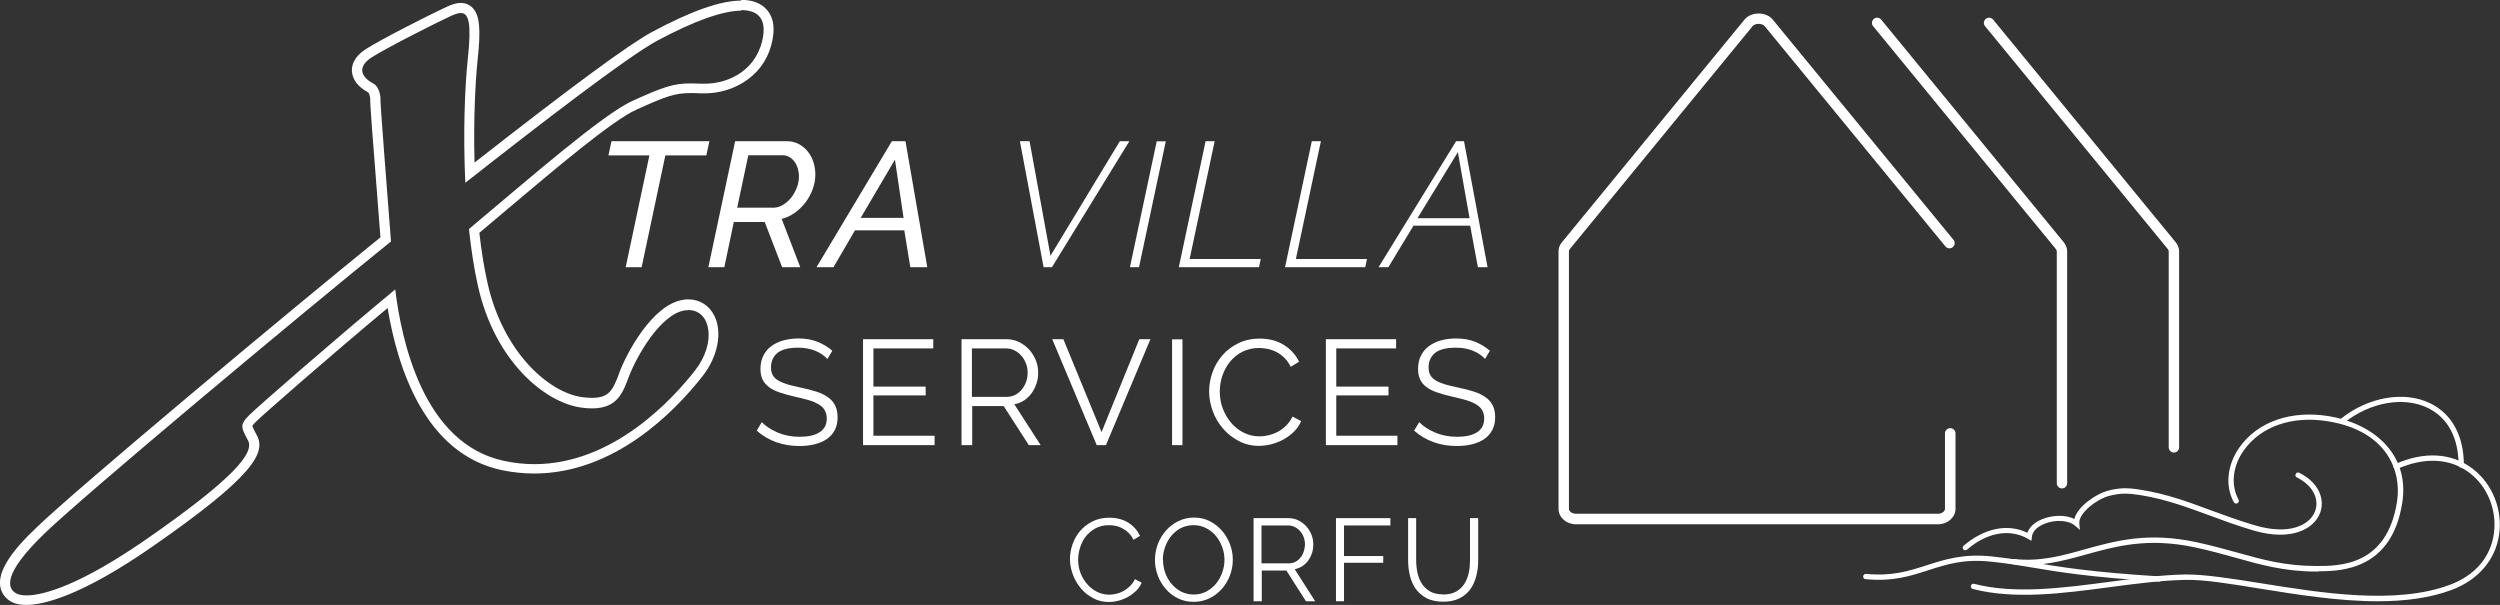 <?xml version="1.0" encoding="UTF-8"?>
<svg xmlns="http://www.w3.org/2000/svg" viewBox="0 0 170.85 41.34">
  <rect x="0" y="0" width="170.85" height="41.34" fill="#333333" stroke="none"/>
  <defs>
    <style>
      .cls-1, .cls-2 {
        fill: #fff;
      }

      .cls-2 {
        stroke: #fff;
        stroke-miterlimit: 10;
        stroke-width: .1px;
      }
    </style>
  </defs>
  <g id="villas-logo">
    <g id="waves">
      <path class="cls-1" d="m147.54,39.74s0,0-.01,0c-4.78-.3-6.82-.65-8.62-.95-.91-.15-1.78-.3-2.89-.41-1.84-.19-3,.19-4.24.59-1.2.39-2.43.79-4.29.61-.1,0-.17-.1-.16-.2,0-.1.11-.17.2-.16,1.78.17,2.93-.2,4.14-.59,1.22-.39,2.48-.8,4.39-.61,1.12.12,1.99.26,2.91.42,1.79.3,3.82.65,8.58.95.1,0,.18.09.17.19,0,.1-.09.17-.18.17Z"/>
      <path class="cls-1" d="m162.5,41.09c-2.7,0-5.55-.46-8.03-.86-2.05-.33-3.82-.63-5.12-.6-1.61.03-3.31.25-5.12.49-3.22.43-6.54.87-9.41.13-.1-.02-.15-.12-.13-.22.03-.1.12-.15.22-.13,2.79.72,6.08.28,9.27-.14,1.81-.24,3.53-.47,5.16-.5,1.33-.01,3.11.27,5.18.6,4.11.66,9.22,1.49,12.92.1,1.7-.64,2.76-1.87,2.99-3.48.23-1.59-.42-3.23-1.67-4.17-1.32-1-3.07-1.09-4.93-.26-.09.04-.2,0-.24-.09-.04-.09,0-.2.09-.24,1.99-.89,3.87-.78,5.3.31,1.35,1.03,2.06,2.8,1.81,4.51-.25,1.72-1.43,3.09-3.23,3.77-1.52.57-3.26.78-5.07.78Z"/>
      <path class="cls-1" d="m168.2,31.96c-.1,0-.18-.08-.18-.18,0-1.86-.74-3.24-2.1-3.9-1.65-.8-3.93-.4-5.69.99-.08.06-.19.05-.25-.03s-.05-.19.03-.25c1.86-1.47,4.3-1.89,6.07-1.03,1.48.72,2.3,2.22,2.3,4.22,0,.1-.08.18-.18.18Z"/>
      <path class="cls-1" d="m158.46,39.06c-.05,0-.1,0-.15,0-2.18,0-3.81-.46-5.55-.95-.85-.24-1.73-.48-2.74-.7-3.23-.69-5.39-.09-7.48.49-1.6.44-3.1.86-4.96.66-.1-.01-.17-.1-.16-.2.01-.1.1-.17.2-.16,1.78.2,3.26-.21,4.82-.65,2.13-.59,4.33-1.21,7.65-.5,1.02.22,1.91.47,2.76.7,1.78.5,3.32.93,5.45.93,1.57,0,4.82.01,5.51-4.38.34-2.13-.7-4.86-4.72-5.51-2.45-.4-4.59.35-5.75,1.99-.77,1.08-.9,2.37-.36,3.36.05.09.02.2-.07.25-.09.05-.2.02-.25-.07-.61-1.11-.46-2.55.38-3.74,1.24-1.76,3.52-2.56,6.11-2.14,2.89.47,5.56,2.48,5.02,5.92-.71,4.55-4.11,4.68-5.72,4.68Z"/>
      <path class="cls-1" d="m134.32,37.61c-.05,0-.1-.02-.14-.06-.07-.08-.06-.19.02-.26,1.41-1.2,3.01-1.53,4.35-.88.14-.39.5-.73,1.04-.94.65-.26,1.55-.32,2.17,0,.22-.87,1.49-1.71,2.24-1.92.87-.24,1.45-.22,2.35-.07,1.7.27,3.17.81,4.73,1.39.96.35,1.96.72,3.05,1.04,2.3.67,3.71,0,4.08-.97.27-.7,0-1.69-1.24-2.31-.09-.04-.13-.15-.08-.24.04-.09.15-.13.24-.08,1.44.72,1.75,1.91,1.42,2.76-.44,1.12-2.01,1.92-4.52,1.19-1.1-.32-2.1-.69-3.07-1.05-1.54-.57-3-1.1-4.66-1.37-.87-.14-1.39-.16-2.2.06-.83.23-2.06,1.17-2,1.87l.04.44-.34-.29c-.43-.37-1.32-.43-2.07-.13-.52.21-.83.53-.87.89l-.03.28-.24-.14c-1.24-.71-2.79-.44-4.15.73-.03.03-.08.04-.12.04Z"/>
    </g>
    <g id="villas-graph">
      <path class="cls-2" d="m132.44,35.78h-24.74c-.63,0-1.14-.45-1.14-1.01v-17.59c0-.21.07-.42.22-.59l12.48-15.22c.43-.53,1.42-.53,1.85,0l12.35,15.05c.11.13.09.32-.04.43-.13.11-.32.09-.43-.04l-12.35-15.05c-.2-.24-.71-.24-.91,0l-12.48,15.22c-.05.06-.08.13-.08.2v17.59c0,.21.24.39.53.39h24.74c.29,0,.53-.18.53-.39v-5.15c0-.17.14-.31.31-.31s.31.14.31.31v5.15c0,.55-.51,1.01-1.14,1.01Z"/>
      <path class="cls-2" d="m140.92,33.33c-.17,0-.31-.14-.31-.31v-15.84c0-.07-.03-.14-.08-.2l-12.48-15.22c-.11-.13-.09-.32.04-.43.13-.11.32-.09.43.04l12.48,15.22c.14.17.22.38.22.59v15.84c0,.17-.14.31-.31.31Z"/>
      <path class="cls-2" d="m148.57,30.88c-.17,0-.31-.14-.31-.31v-13.39c0-.07-.03-.14-.08-.2l-12.48-15.22c-.11-.13-.09-.32.04-.43.13-.11.32-.09.43.04l12.48,15.22c.14.17.22.38.22.59v13.39c0,.17-.14.31-.31.31Z"/>
    </g>
  </g>
  <g id="logo-text">
    <g id="corfu">
      <path class="cls-1" d="m73.12,38.21c0-.34.06-.68.18-1.02.12-.34.29-.64.52-.91.23-.27.51-.48.85-.65.34-.17.72-.25,1.14-.25.51,0,.94.12,1.3.34.36.23.62.53.8.9l-.45.27c-.09-.19-.2-.34-.33-.47s-.27-.23-.42-.31c-.15-.08-.3-.14-.46-.17-.16-.04-.32-.05-.47-.05-.34,0-.64.07-.9.21s-.48.32-.66.54c-.18.22-.31.48-.4.76-.09.28-.14.56-.14.85,0,.31.05.62.16.9.11.29.26.54.45.76s.41.4.67.53c.26.13.54.2.84.2.16,0,.32-.02.49-.06.17-.04.33-.1.49-.19s.3-.2.44-.33c.13-.13.25-.29.34-.48l.46.24c-.09.21-.22.4-.38.56-.17.16-.35.3-.55.41s-.42.2-.64.26c-.23.06-.45.09-.67.09-.39,0-.75-.08-1.07-.26-.33-.17-.61-.39-.84-.67-.23-.27-.42-.59-.55-.94-.13-.35-.2-.71-.2-1.07Z"/>
      <path class="cls-1" d="m81.58,41.13c-.39,0-.76-.08-1.08-.24-.33-.16-.61-.38-.84-.65-.23-.27-.42-.58-.54-.92-.13-.35-.19-.7-.19-1.06s.07-.74.2-1.09c.14-.35.32-.65.56-.92.24-.27.52-.48.85-.64.33-.16.68-.24,1.06-.24s.76.08,1.08.25c.33.17.61.39.84.66.23.27.41.58.54.92s.19.69.19,1.05c0,.38-.07.74-.2,1.09-.14.35-.32.65-.56.92-.24.26-.52.48-.84.63-.33.16-.68.24-1.06.24Zm-2.1-2.88c0,.31.05.61.15.89.1.29.25.54.43.76.19.22.41.4.66.53.26.13.54.2.86.2s.61-.07.87-.21.48-.32.66-.54c.18-.22.32-.48.42-.76.1-.28.15-.57.15-.86,0-.31-.05-.61-.16-.89s-.25-.54-.44-.76c-.19-.22-.41-.39-.66-.52s-.54-.2-.85-.2-.61.07-.87.2-.48.32-.66.54c-.18.22-.32.48-.42.76-.1.28-.15.57-.15.86Z"/>
      <path class="cls-1" d="m85.67,41.09v-5.68h2.39c.25,0,.47.05.68.16.21.1.39.24.54.41s.27.36.35.57c.08.21.12.43.12.65s-.03.41-.09.6-.15.36-.26.51c-.11.15-.25.28-.4.38-.15.1-.33.17-.52.21l1.4,2.19h-.63l-1.34-2.1h-1.68v2.1h-.55Zm.55-2.59h1.86c.17,0,.32-.04.45-.11.14-.07.25-.17.35-.29.1-.12.17-.26.22-.42.05-.15.08-.32.08-.49s-.03-.33-.09-.49-.14-.29-.25-.41c-.1-.12-.23-.21-.37-.28s-.29-.1-.44-.1h-1.82v2.59Z"/>
      <path class="cls-1" d="m91.3,41.09v-5.68h3.72v.5h-3.17v2.09h2.68v.46h-2.68v2.63h-.55Z"/>
      <path class="cls-1" d="m98.62,40.63c.36,0,.65-.07.89-.2.24-.14.43-.31.57-.54.14-.22.24-.47.3-.76.06-.28.08-.57.08-.86v-2.86h.56v2.86c0,.38-.04.75-.13,1.09-.09.34-.22.65-.41.91-.19.26-.44.47-.74.62-.3.15-.67.23-1.11.23s-.83-.08-1.14-.24c-.3-.16-.55-.38-.74-.64-.19-.27-.32-.57-.4-.91-.08-.34-.12-.69-.12-1.06v-2.86h.55v2.86c0,.3.03.59.09.87.06.28.16.53.3.75.14.22.33.39.56.53.23.13.53.2.88.2Z"/>
    </g>
    <g id="services">
      <path class="cls-1" d="m56.54,24.53c-.21-.23-.48-.42-.83-.56s-.73-.21-1.16-.21c-.65,0-1.12.12-1.42.36-.29.24-.44.57-.44.98,0,.22.04.4.12.54.08.14.2.26.37.36.17.1.38.19.64.27.26.07.56.15.91.22.39.08.74.17,1.05.27.31.1.57.22.79.38.22.15.39.34.5.56s.17.49.17.82-.06.62-.19.87c-.13.25-.31.45-.54.61s-.51.28-.83.36c-.32.08-.67.12-1.05.12-1.14,0-2.12-.35-2.92-1.05l.35-.58c.27.28.63.51,1.08.71.45.19.95.29,1.51.29.58,0,1.04-.1,1.36-.31.33-.21.49-.52.49-.94,0-.22-.05-.41-.14-.57s-.23-.29-.42-.4-.42-.21-.69-.29c-.28-.08-.6-.16-.96-.24-.38-.09-.72-.18-1.01-.28-.29-.1-.53-.21-.72-.36s-.34-.31-.44-.51-.15-.45-.15-.74c0-.33.06-.63.19-.89s.3-.48.53-.65c.23-.17.5-.31.82-.4.32-.09.67-.14,1.05-.14.48,0,.91.07,1.29.22.38.15.72.35,1.03.62l-.34.57Z"/>
      <path class="cls-1" d="m63.87,29.79v.63h-4.89v-7.24h4.8v.63h-4.09v2.61h3.57v.6h-3.57v2.76h4.19Z"/>
      <path class="cls-1" d="m65.71,30.42v-7.24h3.07c.31,0,.61.07.87.2s.5.31.69.52c.19.21.34.46.45.73.11.27.16.55.16.83s-.04.52-.12.76-.19.46-.33.65c-.14.19-.31.36-.51.49s-.42.22-.67.27l1.8,2.79h-.81l-1.72-2.67h-2.15v2.67h-.71Zm.71-3.3h2.39c.21,0,.41-.05.58-.14.17-.09.32-.22.45-.37.12-.16.22-.33.29-.53.07-.2.1-.4.1-.62s-.04-.43-.12-.63-.18-.38-.32-.53-.29-.27-.47-.36c-.18-.09-.37-.13-.57-.13h-2.33v3.3Z"/>
      <path class="cls-1" d="m72.67,23.18l2.61,6.35,2.58-6.35h.76l-3.04,7.24h-.63l-3.04-7.24h.75Z"/>
      <path class="cls-1" d="m80.1,30.42v-7.23h.71v7.23h-.71Z"/>
      <path class="cls-1" d="m82.63,26.75c0-.44.08-.87.23-1.3s.38-.82.67-1.16.66-.62,1.09-.83c.43-.21.92-.32,1.47-.32.65,0,1.2.15,1.66.44.46.29.8.67,1.03,1.14l-.57.35c-.12-.24-.26-.44-.42-.6s-.34-.3-.53-.4-.39-.17-.59-.22c-.21-.04-.41-.07-.61-.07-.44,0-.82.09-1.16.26-.34.18-.62.41-.85.69-.23.29-.4.61-.52.96-.12.36-.17.72-.17,1.09,0,.4.07.79.21,1.15s.33.69.57.97c.24.28.53.51.86.67.33.17.69.25,1.08.25.21,0,.42-.03.63-.08.22-.05.42-.13.63-.24.2-.11.39-.25.56-.42.17-.17.31-.37.43-.61l.59.31c-.12.27-.28.51-.49.72-.21.21-.45.38-.71.53-.26.14-.54.25-.83.33-.29.07-.58.11-.86.11-.5,0-.96-.11-1.37-.33-.42-.22-.78-.5-1.08-.85-.3-.35-.54-.75-.7-1.19s-.25-.9-.25-1.36Z"/>
      <path class="cls-1" d="m95.5,29.79v.63h-4.89v-7.24h4.8v.63h-4.09v2.61h3.57v.6h-3.57v2.76h4.19Z"/>
      <path class="cls-1" d="m101.49,24.53c-.21-.23-.48-.42-.83-.56-.35-.14-.73-.21-1.17-.21-.65,0-1.12.12-1.42.36-.29.24-.44.57-.44.98,0,.22.04.4.12.54.08.14.2.26.37.36.17.1.38.19.64.27.26.07.56.15.91.22.39.08.74.17,1.05.27s.57.22.79.38c.22.15.39.34.5.56s.17.49.17.82-.07.62-.2.87c-.13.25-.31.45-.54.61s-.51.28-.83.36-.67.12-1.05.12c-1.14,0-2.12-.35-2.92-1.05l.35-.58c.27.28.63.51,1.08.71.45.19.95.29,1.51.29.58,0,1.04-.1,1.36-.31.33-.21.49-.52.49-.94,0-.22-.05-.41-.14-.57-.09-.15-.23-.29-.42-.4s-.42-.21-.69-.29c-.28-.08-.6-.16-.96-.24-.38-.09-.72-.18-1-.28-.29-.1-.53-.21-.72-.36-.2-.14-.34-.31-.44-.51-.1-.2-.15-.45-.15-.74,0-.33.06-.63.19-.89s.3-.48.53-.65c.23-.17.5-.31.82-.4s.67-.14,1.05-.14c.48,0,.91.07,1.29.22s.72.35,1.03.62l-.34.57Z"/>
    </g>
    <g id="xtra-villa">
      <path class="cls-1" d="m44.38,10.62h-2.8l.21-.97h6.69l-.21.97h-2.8l-1.62,7.64h-1.09l1.62-7.64Z"/>
      <path class="cls-1" d="m48.41,18.26l1.83-8.61h3.52c.31,0,.58.06.82.19.24.13.45.3.62.51.17.21.3.45.39.73.09.28.13.56.13.85,0,.34-.06.67-.18,1-.12.33-.29.63-.49.9-.21.27-.45.51-.73.71s-.58.34-.9.42l1.27,3.3h-1.24l-1.19-3.09h-2.11l-.65,3.09h-1.09Zm4.39-4.06c.24,0,.47-.06.69-.19s.41-.29.57-.49.29-.43.39-.69c.1-.25.15-.51.15-.78,0-.19-.03-.38-.08-.55-.06-.17-.13-.33-.23-.46s-.21-.23-.35-.31c-.13-.08-.28-.12-.44-.12h-2.36l-.76,3.58h2.44Z"/>
      <path class="cls-1" d="m60.95,9.65h.93l1.49,8.61h-1.16l-.41-2.52h-3.37l-1.47,2.52h-1.16l5.15-8.61Zm.8,5.24l-.59-3.98-2.34,3.98h2.93Z"/>
      <path class="cls-1" d="m69.71,9.65h.65l1.43,7.83,4.74-7.83h.65l-5.29,8.61h-.57l-1.62-8.61Z"/>
      <path class="cls-1" d="m79.05,9.66h.62l-1.83,8.6h-.62l1.83-8.6Z"/>
      <path class="cls-1" d="m82.39,9.65h.62l-1.71,8.05h4.86l-.12.56h-5.48l1.83-8.61Z"/>
      <path class="cls-1" d="m89.65,9.65h.62l-1.71,8.05h4.86l-.12.56h-5.48l1.83-8.61Z"/>
      <path class="cls-1" d="m99.52,9.65h.53l1.61,8.61h-.66l-.53-2.84h-3.87l-1.72,2.84h-.67l5.3-8.61Zm.91,5.26l-.8-4.51-2.76,4.51h3.56Z"/>
    </g>
  </g>
  <g id="xtra-logo">
    <path id="X" class="cls-1" d="m50.65.69c1.13,0,1.67.57,1.51,1.72-.33,2.31-2.28,3.31-3.99,3.31-.07,0-.14,0-.21,0-.27-.01-.52-.02-.74-.02-1.21,0-1.88.24-3.97,1.18-2.06.93-7.03,5.28-11.2,8.77.14,1.35.34,2.67.61,3.88,1.16,5.19,4.59,7.97,7.03,8.32.28.04.53.06.76.06,1.77,0,2.12-1.1,2.54-2.2.47-1.24,2.1-4.24,3.82-4.5.09-.01.17-.02.25-.02,1.51,0,1.94,2.22.43,4.14-1.41,1.8-5.49,6.39-10.97,6.39-.67,0-1.35-.07-2.06-.22-5.56-1.17-7.03-8.29-7.45-11.72-4.3,3.56-9.46,8.07-10,8.61-.66.66-.51.86-.06,1.71.46.86-1.03,2.63-6.86,6.69-4.57,3.18-7.1,3.9-8.28,3.9-.33,0-.55-.06-.69-.13-.63-.34-.97-1.31,1.94-4.12,2.71-2.61,17.39-14.88,23.66-19.94-.27-3.49-.76-9.75-.72-9.75,0,0,0,.02.01.06,0,0,0-.84-.51-1.11-.81-.43-1.11-1.11-.13-1.76.99-.64,4.46-2.4,5.49-2.87.25-.11.46-.18.63-.18.56,0,.74.72.48,3.14-.2,1.85-.33,5.07-.17,8.46,5.04-3.96,11.06-8.6,13.1-9.7,2.55-1.37,4.51-2.06,5.75-2.06m0-.69c-1.4,0-3.44.72-6.08,2.14-1.59.85-5.56,3.78-12.14,8.93-.08-2.97.06-5.57.21-7.01.23-2.1.14-3.02-.31-3.53-.22-.24-.51-.37-.85-.37-.26,0-.55.08-.92.25-1.01.46-4.55,2.25-5.58,2.92-.8.52-.95,1.1-.93,1.49.03.57.42,1.09,1.11,1.45.05.03.12.23.14.4,0,.2.01.53.06,1.16.04.65.11,1.54.19,2.54.14,1.87.32,4.1.45,5.81-6.5,5.26-20.78,17.21-23.42,19.75C.7,37.73-.12,39.04.01,40.03c.06.47.34.86.77,1.1.26.14.6.21,1.02.21,1.08,0,3.64-.52,8.68-4.03,6.78-4.72,7.73-6.35,7.07-7.57l-.05-.09c-.11-.21-.23-.44-.26-.54.02-.03.08-.12.24-.28.48-.48,4.96-4.4,9.01-7.78.68,4.12,2.57,9.98,7.81,11.08.73.15,1.47.23,2.2.23,5.46,0,9.56-4.17,11.51-6.65,1.04-1.32,1.37-2.97.82-4.11-.35-.72-1-1.14-1.79-1.14-.12,0-.23,0-.35.03-2.15.32-3.91,3.76-4.35,4.94l-.04.12c-.42,1.11-.67,1.64-1.85,1.64-.2,0-.43-.02-.67-.05-2.36-.33-5.43-3.17-6.46-7.79-.23-1.02-.42-2.17-.56-3.44.63-.53,1.27-1.07,1.92-1.62,3.38-2.85,7.21-6.09,8.84-6.81,2.02-.91,2.61-1.12,3.69-1.12.19,0,.42,0,.71.02.08,0,.16,0,.24,0,1.98,0,4.29-1.22,4.67-3.89.11-.76-.03-1.38-.42-1.82-.39-.45-.98-.68-1.77-.68h0Z"/>
  </g>
</svg>
